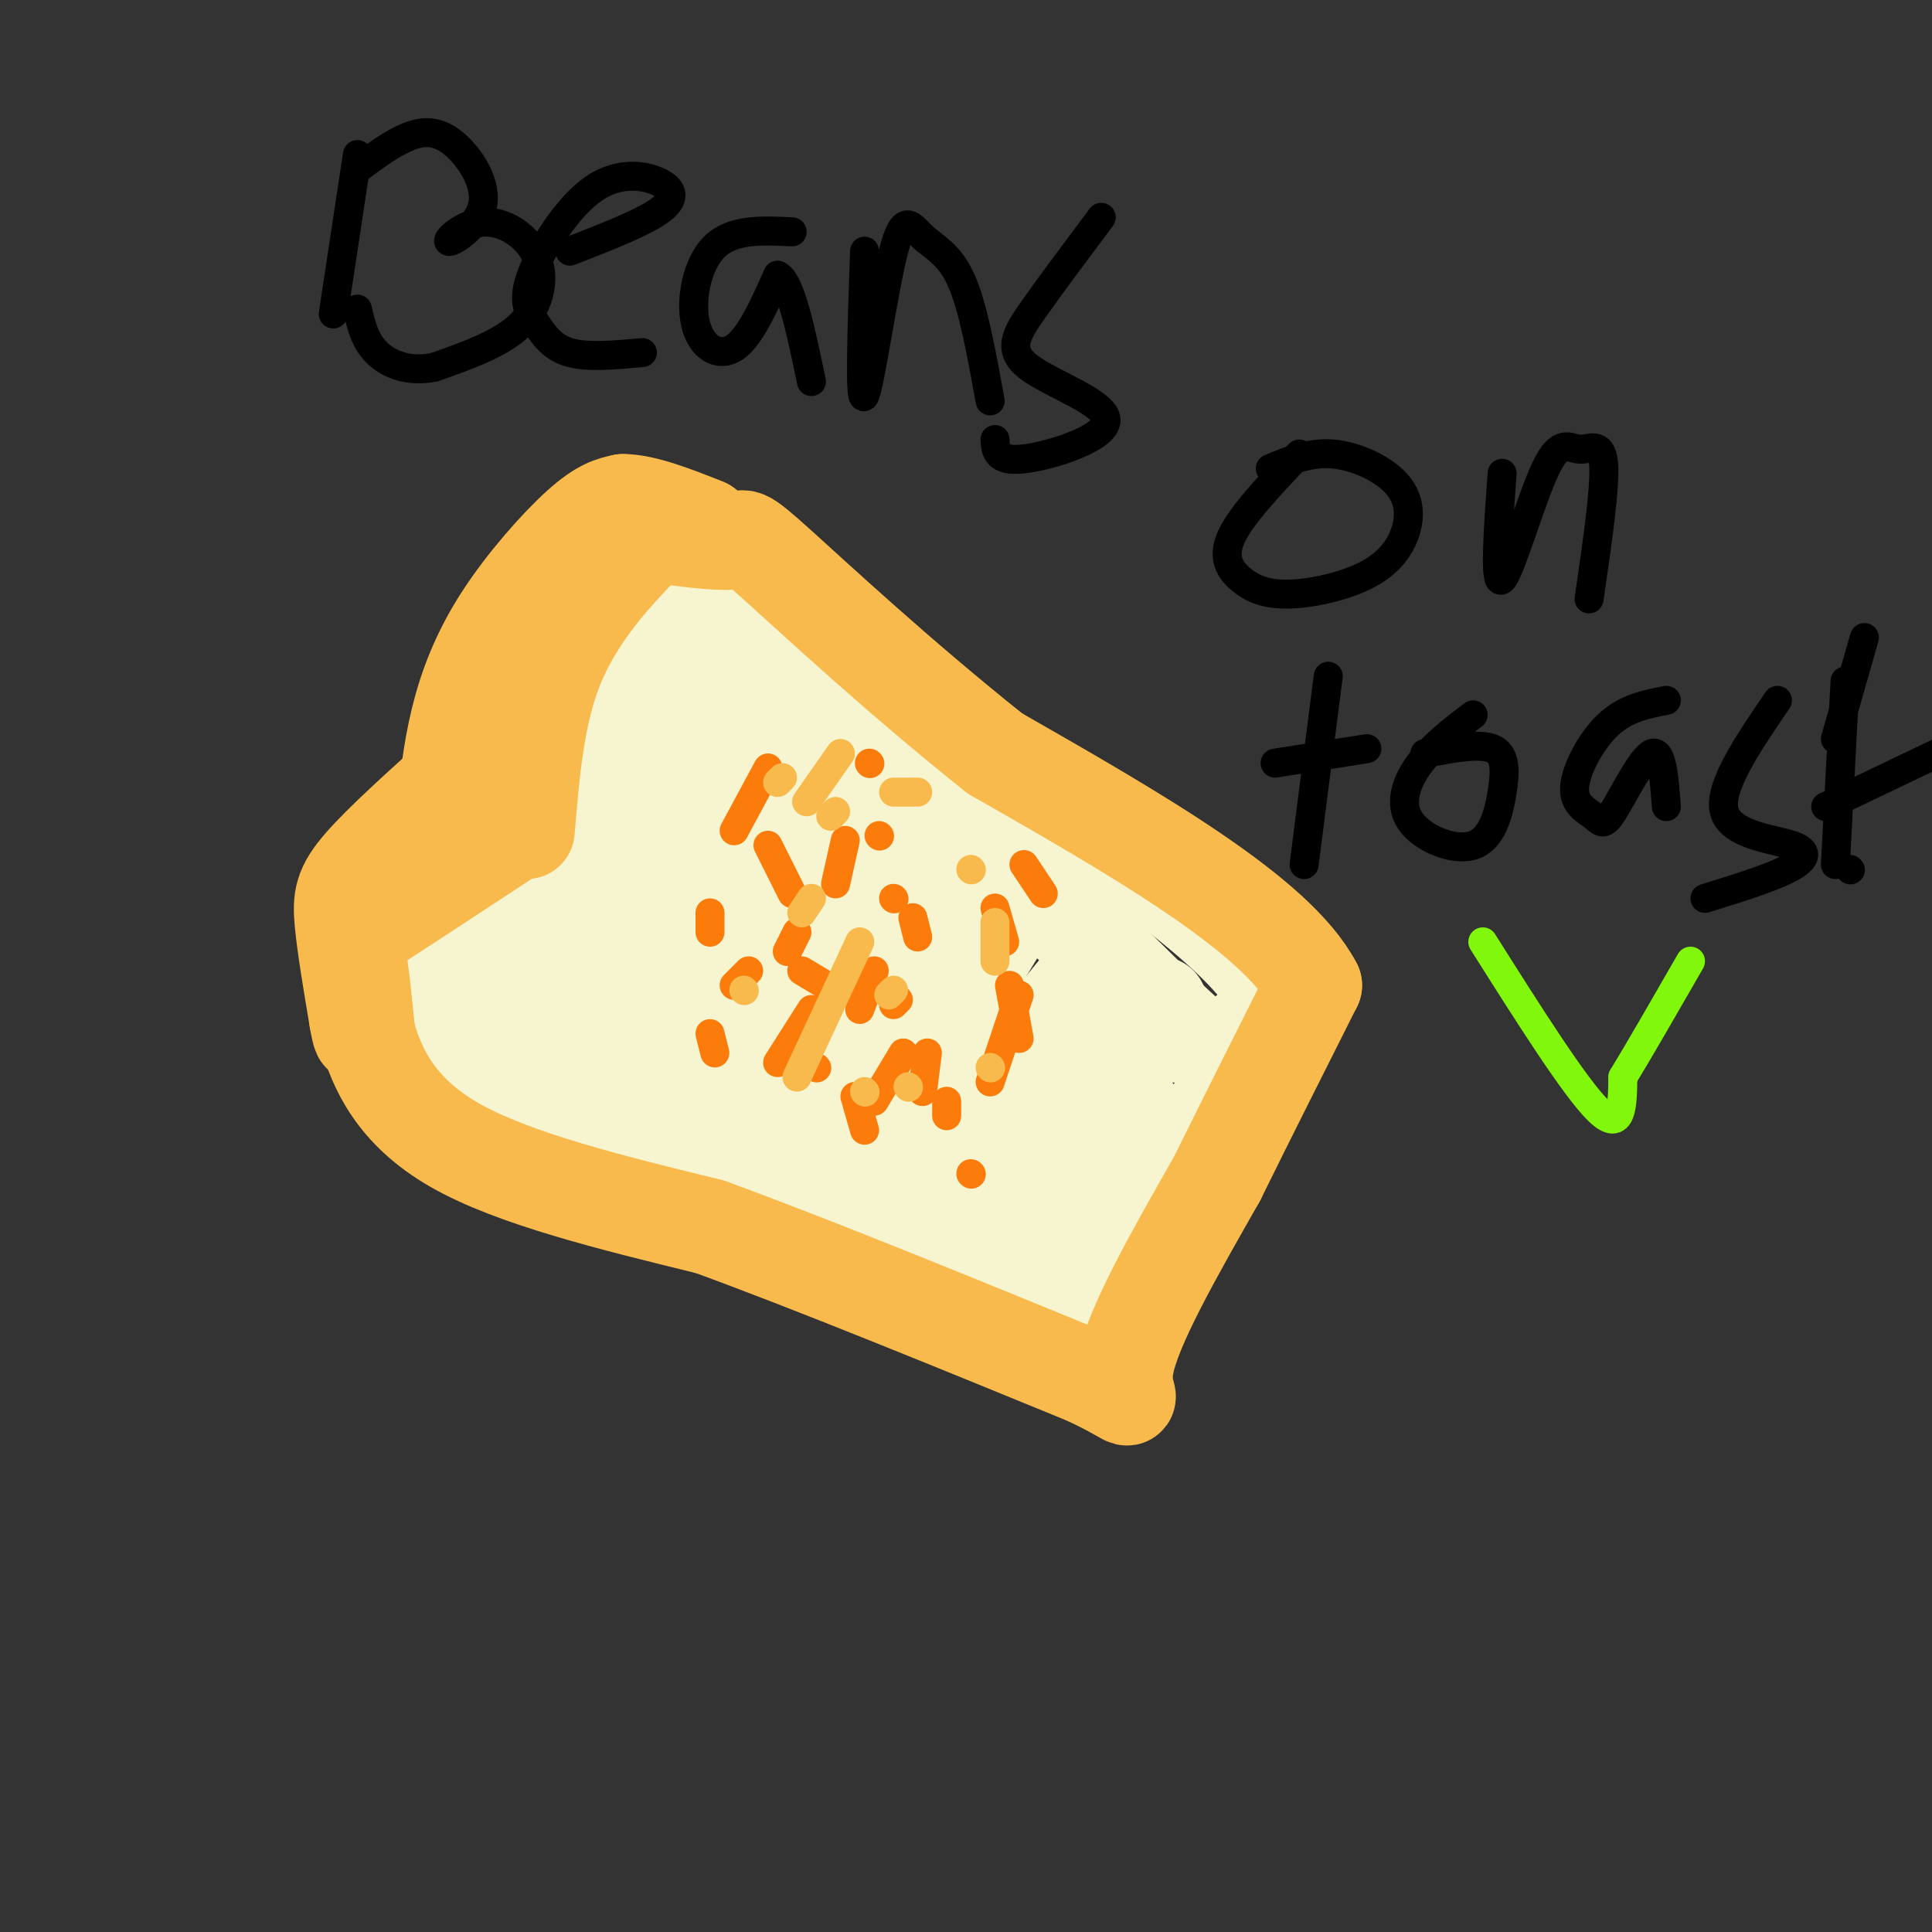<svg viewBox='0 0 400 400' version='1.1' xmlns='http://www.w3.org/2000/svg' xmlns:xlink='http://www.w3.org/1999/xlink'><rect x="0" y="0" width="400" height="400" fill="#333333" stroke="none"/><g fill='none' stroke='#F7F5D0' stroke-width='12' stroke-linecap='round' stroke-linejoin='round'><path d='M92,224c0.000,0.000 59.000,-90.000 59,-90'/><path d='M98,231c0.000,0.000 111.000,44.000 111,44'/><path d='M209,275c17.889,9.778 7.111,12.222 8,4c0.889,-8.222 13.444,-27.111 26,-46'/><path d='M243,233c9.690,-10.964 20.917,-15.375 18,-24c-2.917,-8.625 -19.976,-21.464 -32,-30c-12.024,-8.536 -19.012,-12.768 -26,-17'/><path d='M203,162c-14.369,-13.024 -37.292,-37.083 -50,-33c-12.708,4.083 -15.202,36.310 -19,54c-3.798,17.690 -8.899,20.845 -14,24'/><path d='M120,207c-3.167,5.000 -4.083,5.500 -5,6'/><path d='M102,221c40.339,19.780 80.679,39.560 98,48c17.321,8.440 11.625,5.542 13,5c1.375,-0.542 9.821,1.274 9,-1c-0.821,-2.274 -10.911,-8.637 -21,-15'/><path d='M201,258c-21.774,-11.571 -65.708,-33.000 -83,-41c-17.292,-8.000 -7.940,-2.571 0,-7c7.940,-4.429 14.470,-18.714 21,-33'/></g>
<g fill='none' stroke='#F7F5D0' stroke-width='20' stroke-linecap='round' stroke-linejoin='round'><path d='M143,188c0.000,0.000 30.000,-43.000 30,-43'/><path d='M152,138c17.500,11.917 35.000,23.833 50,36c15.000,12.167 27.500,24.583 40,37'/><path d='M242,211c6.667,6.167 3.333,3.083 0,0'/><path d='M240,208c-14.250,19.667 -28.500,39.333 -33,44c-4.500,4.667 0.750,-5.667 6,-16'/><path d='M213,236c5.844,-12.708 17.453,-36.478 14,-35c-3.453,1.478 -21.968,28.206 -31,40c-9.032,11.794 -8.581,8.656 -8,3c0.581,-5.656 1.290,-13.828 2,-22'/><path d='M190,222c6.330,-13.562 21.155,-36.468 18,-32c-3.155,4.468 -24.289,36.311 -32,43c-7.711,6.689 -1.999,-11.776 4,-27c5.999,-15.224 12.285,-27.207 11,-25c-1.285,2.207 -10.143,18.603 -19,35'/><path d='M172,216c-6.576,11.590 -13.516,23.064 -15,22c-1.484,-1.064 2.489,-14.667 12,-32c9.511,-17.333 24.561,-38.397 20,-33c-4.561,5.397 -28.732,37.256 -38,49c-9.268,11.744 -3.634,3.372 2,-5'/><path d='M153,217c5.604,-10.697 18.616,-34.939 24,-46c5.384,-11.061 3.142,-8.939 -8,4c-11.142,12.939 -31.183,36.697 -38,42c-6.817,5.303 -0.408,-7.848 6,-21'/><path d='M117,203c0.000,0.000 35.000,-53.000 35,-53'/><path d='M208,263c0.000,0.000 25.000,-37.000 25,-37'/><path d='M218,276c4.298,0.726 8.595,1.452 9,4c0.405,2.548 -3.083,6.917 2,-3c5.083,-9.917 18.738,-34.119 25,-47c6.262,-12.881 5.131,-14.440 4,-16'/><path d='M94,230c-5.250,-6.167 -10.500,-12.333 -12,-19c-1.500,-6.667 0.750,-13.833 3,-21'/><path d='M85,190c4.333,-3.933 13.667,-3.267 21,-6c7.333,-2.733 12.667,-8.867 18,-15'/><path d='M124,169c5.733,-4.289 11.067,-7.511 13,-14c1.933,-6.489 0.467,-16.244 -1,-26'/><path d='M136,129c0.833,-4.333 3.417,-2.167 6,0'/><path d='M128,162c-0.738,-7.607 -1.476,-15.214 -1,-22c0.476,-6.786 2.167,-12.750 6,-16c3.833,-3.250 9.810,-3.786 15,-2c5.190,1.786 9.595,5.893 14,10'/><path d='M133,140c-2.891,3.078 -5.783,6.156 -8,9c-2.217,2.844 -3.760,5.456 -4,13c-0.240,7.544 0.822,20.022 0,26c-0.822,5.978 -3.529,5.456 -7,5c-3.471,-0.456 -7.706,-0.844 -11,1c-3.294,1.844 -5.647,5.922 -8,10'/><path d='M95,204c0.333,3.000 5.167,5.500 10,8'/><path d='M98,214c-0.733,1.022 -1.467,2.044 -2,4c-0.533,1.956 -0.867,4.844 5,8c5.867,3.156 17.933,6.578 30,10'/></g>
<g fill='none' stroke='#F8BA4D' stroke-width='20' stroke-linecap='round' stroke-linejoin='round'><path d='M104,174c-10.489,6.889 -20.978,13.778 -26,17c-5.022,3.222 -4.578,2.778 -4,6c0.578,3.222 1.289,10.111 2,17'/><path d='M76,214c1.956,7.000 5.844,16.000 18,23c12.156,7.000 32.578,12.000 53,17'/><path d='M147,254c21.833,8.000 49.917,19.500 78,31'/><path d='M225,285c13.067,6.111 6.733,5.889 8,-2c1.267,-7.889 10.133,-23.444 19,-39'/><path d='M252,244c6.500,-13.167 13.250,-26.583 20,-40'/><path d='M272,204c-7.667,-14.667 -36.833,-31.333 -66,-48'/><path d='M206,156c-20.024,-15.964 -37.083,-31.875 -45,-39c-7.917,-7.125 -6.690,-5.464 -9,-5c-2.310,0.464 -8.155,-0.268 -14,-1'/><path d='M138,111c-3.155,0.071 -4.042,0.750 -8,5c-3.958,4.250 -10.988,12.071 -15,22c-4.012,9.929 -5.006,21.964 -6,34'/><path d='M92,169c0.673,-6.613 1.345,-13.226 3,-20c1.655,-6.774 4.292,-13.708 9,-21c4.708,-7.292 11.488,-14.940 16,-19c4.512,-4.060 6.756,-4.530 9,-5'/><path d='M129,104c4.333,0.000 10.667,2.500 17,5'/><path d='M95,160c-7.933,7.133 -15.867,14.267 -20,19c-4.133,4.733 -4.467,7.067 -4,12c0.467,4.933 1.733,12.467 3,20'/><path d='M74,211c0.667,3.833 0.833,3.417 1,3'/></g>
<g fill='none' stroke='#FB7B0B' stroke-width='6' stroke-linecap='round' stroke-linejoin='round'><path d='M159,175c0.000,0.000 5.000,10.000 5,10'/><path d='M175,174c0.000,0.000 -2.000,9.000 -2,9'/><path d='M185,186c0.000,0.000 0.100,0.100 0.1,0.1'/><path d='M166,201c0.000,0.000 5.000,3.000 5,3'/><path d='M189,190c0.000,0.000 1.000,4.000 1,4'/><path d='M165,193c0.000,0.000 -2.000,4.000 -2,4'/><path d='M181,201c0.000,0.000 -3.000,8.000 -3,8'/><path d='M192,218c0.000,0.000 -1.000,8.000 -1,8'/><path d='M155,201c0.000,0.000 -3.000,3.000 -3,3'/><path d='M186,207c0.000,0.000 -1.000,1.000 -1,1'/><path d='M196,228c0.000,0.000 0.000,3.000 0,3'/><path d='M168,209c0.000,0.000 -7.000,11.000 -7,11'/><path d='M211,206c0.000,0.000 -6.000,18.000 -6,18'/><path d='M187,218c0.000,0.000 -6.000,10.000 -6,10'/><path d='M169,221c0.000,0.000 0.100,0.100 0.1,0.1'/><path d='M147,189c0.000,0.000 0.000,4.000 0,4'/><path d='M209,204c0.000,0.000 2.000,11.000 2,11'/><path d='M182,173c0.000,0.000 0.100,0.100 0.1,0.1'/><path d='M159,159c0.000,0.000 -7.000,13.000 -7,13'/><path d='M147,214c0.000,0.000 1.000,4.000 1,4'/><path d='M177,227c0.000,0.000 2.000,7.000 2,7'/><path d='M206,188c0.000,0.000 2.000,7.000 2,7'/><path d='M180,158c0.000,0.000 0.100,0.100 0.1,0.1'/><path d='M212,179c0.000,0.000 4.000,6.000 4,6'/><path d='M201,243c0.000,0.000 0.100,0.100 0.1,0.1'/></g>
<g fill='none' stroke='#F8BA4D' stroke-width='6' stroke-linecap='round' stroke-linejoin='round'><path d='M162,161c0.000,0.000 -1.000,1.000 -1,1'/><path d='M174,156c0.000,0.000 -7.000,10.000 -7,10'/><path d='M173,168c0.000,0.000 -1.000,1.000 -1,1'/><path d='M168,186c0.000,0.000 -2.000,3.000 -2,3'/><path d='M154,205c0.000,0.000 0.100,0.100 0.1,0.1'/><path d='M178,195c0.000,0.000 -13.000,28.000 -13,28'/><path d='M185,205c0.000,0.000 -1.000,1.000 -1,1'/><path d='M188,225c0.000,0.000 0.100,0.100 0.1,0.1'/><path d='M205,221c0.000,0.000 0.100,0.100 0.1,0.1'/><path d='M179,226c0.000,0.000 0.100,0.100 0.1,0.1'/><path d='M206,191c0.000,0.000 0.000,8.000 0,8'/><path d='M201,180c0.000,0.000 0.100,0.100 0.1,0.1'/><path d='M185,164c0.000,0.000 5.000,0.000 5,0'/></g>
<g fill='none' stroke='#000000' stroke-width='6' stroke-linecap='round' stroke-linejoin='round'><path d='M74,32c0.000,0.000 -5.000,33.000 -5,33'/><path d='M74,35c2.950,-2.217 5.899,-4.435 9,-6c3.101,-1.565 6.353,-2.478 10,0c3.647,2.478 7.690,8.348 7,13c-0.690,4.652 -6.113,8.086 -7,8c-0.887,-0.086 2.762,-3.693 7,-4c4.238,-0.307 9.064,2.687 11,7c1.936,4.313 0.982,9.947 -3,14c-3.982,4.053 -10.991,6.527 -18,9'/><path d='M90,76c-5.289,1.133 -9.511,-0.533 -12,-3c-2.489,-2.467 -3.244,-5.733 -4,-9'/><path d='M118,52c7.175,-2.799 14.350,-5.599 18,-8c3.650,-2.401 3.774,-4.404 1,-6c-2.774,-1.596 -8.445,-2.784 -14,1c-5.555,3.784 -10.994,12.540 -13,18c-2.006,5.460 -0.578,7.624 1,10c1.578,2.376 3.308,4.965 7,6c3.692,1.035 9.346,0.518 15,0'/><path d='M164,48c-6.125,-0.304 -12.250,-0.607 -16,3c-3.750,3.607 -5.125,11.125 -4,16c1.125,4.875 4.750,7.107 8,5c3.250,-2.107 6.125,-8.554 9,-15'/><path d='M161,57c2.667,1.167 4.833,11.583 7,22'/><path d='M179,52c-0.552,15.954 -1.104,31.907 0,30c1.104,-1.907 3.863,-21.676 6,-30c2.137,-8.324 3.652,-5.203 6,-3c2.348,2.203 5.528,3.486 8,9c2.472,5.514 4.236,15.257 6,25'/><path d='M228,45c-5.193,6.935 -10.386,13.869 -14,19c-3.614,5.131 -5.649,8.458 -1,12c4.649,3.542 15.982,7.300 16,11c0.018,3.700 -11.281,7.343 -17,8c-5.719,0.657 -5.860,-1.671 -6,-4'/><path d='M263,97c4.118,-1.708 8.236,-3.415 13,-3c4.764,0.415 10.173,2.953 13,6c2.827,3.047 3.073,6.603 2,10c-1.073,3.397 -3.464,6.634 -8,9c-4.536,2.366 -11.216,3.861 -16,4c-4.784,0.139 -7.673,-1.078 -10,-3c-2.327,-1.922 -4.094,-4.549 -2,-9c2.094,-4.451 8.047,-10.725 14,-17'/><path d='M311,98c-0.852,11.802 -1.703,23.604 0,22c1.703,-1.604 5.962,-16.616 9,-23c3.038,-6.384 4.856,-4.142 7,-4c2.144,0.142 4.612,-1.817 5,3c0.388,4.817 -1.306,16.408 -3,28'/><path d='M275,140c0.000,0.000 -5.000,39.000 -5,39'/><path d='M264,158c0.000,0.000 19.000,-3.000 19,-3'/><path d='M295,156c5.614,-1.089 11.227,-2.178 14,-1c2.773,1.178 2.704,4.622 2,9c-0.704,4.378 -2.044,9.689 -6,11c-3.956,1.311 -10.526,-1.378 -13,-5c-2.474,-3.622 -0.850,-8.178 2,-12c2.850,-3.822 6.925,-6.911 11,-10'/><path d='M345,145c-4.174,0.801 -8.349,1.602 -12,5c-3.651,3.398 -6.779,9.394 -7,13c-0.221,3.606 2.467,4.822 4,6c1.533,1.178 1.913,2.317 4,-1c2.087,-3.317 5.882,-11.091 8,-12c2.118,-0.909 2.559,5.045 3,11'/><path d='M368,145c-6.161,9.042 -12.321,18.083 -11,23c1.321,4.917 10.125,5.708 14,7c3.875,1.292 2.821,3.083 -1,5c-3.821,1.917 -10.411,3.958 -17,6'/><path d='M386,132c0.000,0.000 -6.000,21.000 -6,21'/><path d='M383,180c0.000,0.000 0.100,0.100 0.1,0.1'/><path d='M378,167c0.000,0.000 23.000,-11.000 23,-11'/><path d='M382,141c0.000,0.000 -2.000,38.000 -2,38'/></g>
<g fill='none' stroke='#80F70B' stroke-width='6' stroke-linecap='round' stroke-linejoin='round'><path d='M307,195c9.583,15.167 19.167,30.333 24,35c4.833,4.667 4.917,-1.167 5,-7'/><path d='M336,223c3.167,-5.167 8.583,-14.583 14,-24'/></g>
</svg>
